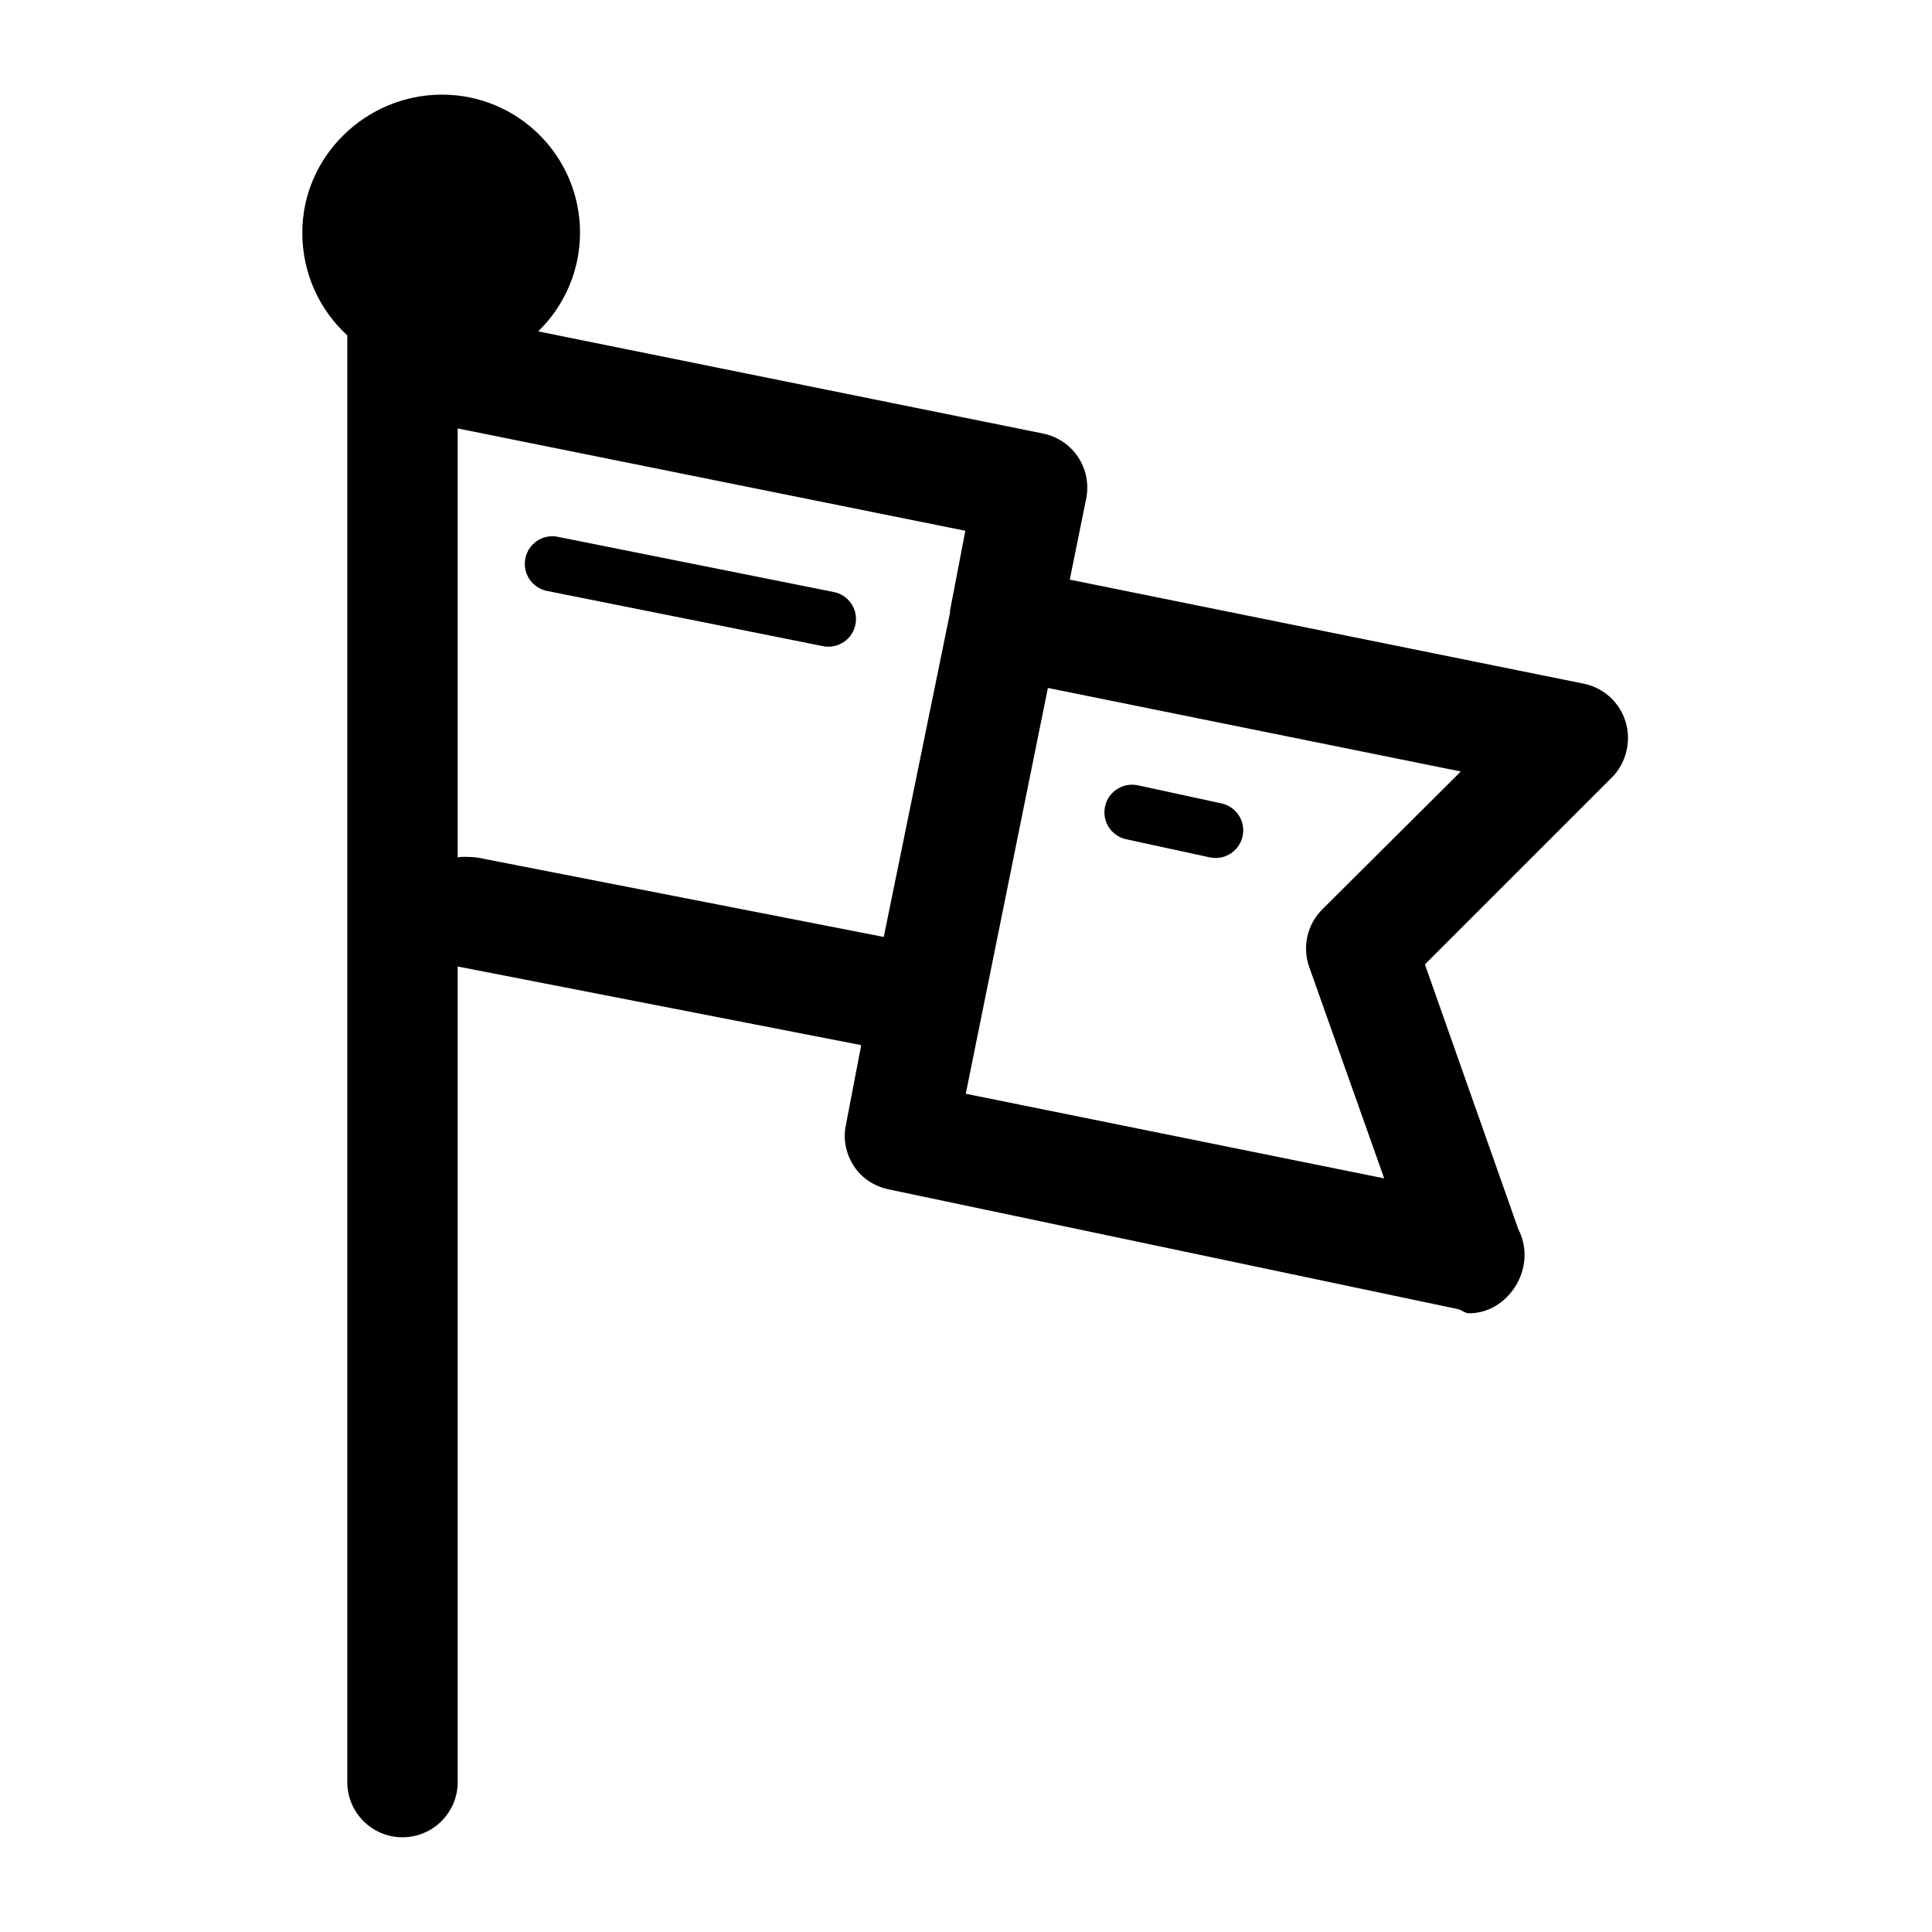<?xml version="1.0" encoding="utf-8"?>

<!DOCTYPE svg PUBLIC "-//W3C//DTD SVG 1.1//EN" "http://www.w3.org/Graphics/SVG/1.1/DTD/svg11.dtd">
<!-- Uploaded to: SVG Repo, www.svgrepo.com, Generator: SVG Repo Mixer Tools -->
<svg fill="#000000" version="1.1" id="Layer_1" xmlns="http://www.w3.org/2000/svg" xmlns:xlink="http://www.w3.org/1999/xlink" 
	 width="800px" height="800px" viewBox="0 0 70 70" enable-background="new 0 0 70 70" xml:space="preserve">
<g>
	<path d="M58.9,26.157c-0.212-0.707-0.796-1.24-1.519-1.386L38.76,21.002l0.595-2.938c0.105-0.52,0-1.061-0.293-1.502
		c-0.294-0.442-0.751-0.75-1.271-0.854l-18.292-3.701c0.933-0.908,1.516-2.173,1.516-3.578c0-2.762-2.238-5-5-5
		s-5.062,2.238-5.062,5c0,1.487,0.63,2.807,1.63,3.723v52.416c0,1.105,0.896,2,2,2s2-0.895,2-2v-29.55l14.62,2.849l-0.559,2.915
		c-0.105,0.52,0.015,1.049,0.308,1.49c0.294,0.441,0.759,0.725,1.278,0.828l20.587,4.33c0.132,0.027,0.269,0.152,0.4,0.152
		c0.007,0,0.017,0,0.02,0c1.105,0,2-1.01,2-2.113c0-0.334-0.081-0.654-0.225-0.93l-3.385-9.597l6.769-6.768
		C58.919,27.655,59.113,26.863,58.9,26.157z M17.337,31.079c-0.236-0.046-0.754-0.042-0.754-0.007V15.523l18.393,3.708l-0.563,2.934
		l0.015,0L32.02,33.947L17.337,31.079z M47.909,32.949c-0.548,0.545-0.732,1.357-0.474,2.086l2.717,7.66l-15.16-3.066l2.975-14.703
		l14.96,3.027L47.909,32.949z"/>
	<path d="M30.211,21.45l-10-2c-0.541-0.112-1.069,0.241-1.177,0.784c-0.108,0.542,0.243,1.068,0.784,1.177l10,2
		c0.066,0.014,0.132,0.02,0.197,0.02c0.467,0,0.885-0.328,0.979-0.804C31.104,22.084,30.752,21.558,30.211,21.45z"/>
	<path d="M40.803,30.408l3.029,0.656c0.071,0.016,0.143,0.022,0.213,0.022c0.461,0,0.875-0.32,0.977-0.788
		c0.117-0.54-0.226-1.072-0.766-1.189l-3.029-0.656c-0.538-0.115-1.072,0.227-1.189,0.766C39.92,29.758,40.263,30.291,40.803,30.408
		z"/>
</g>
</svg>